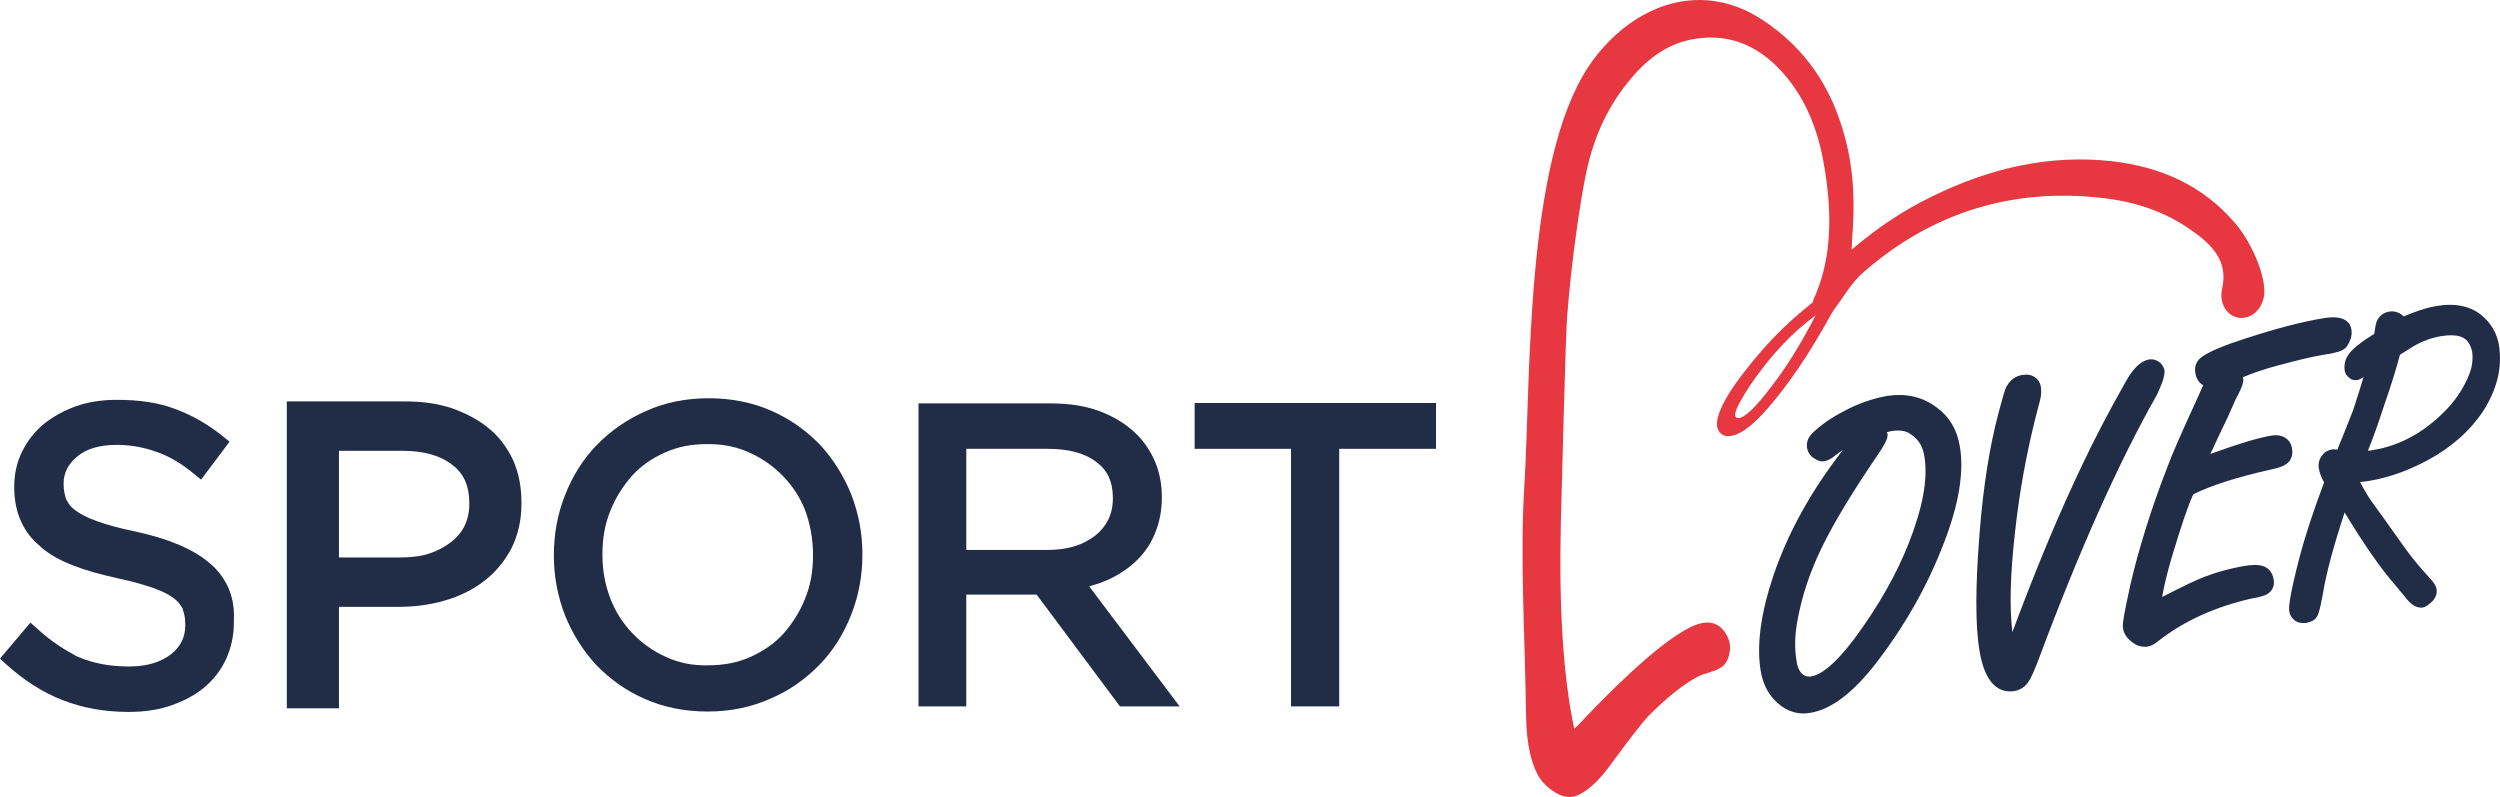 <?xml version="1.0" encoding="UTF-8"?><svg id="Livello_1" xmlns="http://www.w3.org/2000/svg" viewBox="0 0 632.83 201.74"><defs><style>.cls-1{fill:#e73741;}.cls-2{fill:#212c47;}</style></defs><path class="cls-1" d="M565.8,56.51c-8.2-9.6-18.9-14.3-31.2-15.7-16.1-1.8-31.3,1.9-45.7,9-6.8,3.3-13,7.4-19,12.4-.4,.3-.8,.7-1.2,1,.1-1,.1-1.7,.1-2.4v-.1c.8-8.8,.5-17.5-1.8-26-3.3-12.4-9.8-22.4-20.9-29.7-16.5-10.8-34.2-2.9-44.1,12-15.9,24.2-14.5,78.4-16.1,105.3-1.2,18.8,.1,37.1,.4,59.2,.1,7.1,1.5,11.9,2.8,14.3,1,2,2.6,3.6,4.6,4.8,2.2,1.3,4.2,1.5,6.1,.5,2.6-1.3,5.4-4,8.3-8.1,4.5-6.1,7.5-10,9.3-11.9,4.8-4.8,9-8.1,12.5-9.9,.6-.3,1.4-.6,2.5-.9,1.2-.4,2.2-.7,2.8-1.1,1.3-.6,2.1-1.8,2.5-3.5s.3-3.2-.5-4.7c-1.9-3.7-5.1-4.4-9.6-2.1-6,3.1-14.7,10.6-26.1,22.5-.6,.7-1.6,1.7-3,3.1-2.8-13.1-3.9-30.5-3.4-52.2,.3-11.1,1.2-47.1,1.6-52.3,1.1-14.4,3.5-30.1,4.8-36.2,2-9.5,5.7-17.3,11.5-24.1,4.3-5.1,9.5-8.9,16.2-9.9,9.7-1.5,17.2,2.6,23.2,9.9,5.6,6.9,8.3,15.1,9.6,23.7,.9,6,1.4,12,.8,17.9-.1,1.5-.3,2.9-.6,4.4-.6,3.4-1.6,6.7-3.1,10-.1,.3-.2,.6-.2,.8-.4,.3-.8,.6-1.1,.9-4.6,3.7-8.5,7.5-11.8,11.3-7.4,8.5-11.2,14.7-11.4,18.5,0,.8,.2,1.6,.7,2.2,.5,.6,1.2,1,2,1,2.6,.1,6.1-2.3,10.3-7.2,5.3-6.1,10.6-14,15.9-23.6,.1-.2,.3-.5,.4-.7h0c.1-.2,.3-.4,.4-.6,2.4-3.2,4.4-6.8,7.4-9.4,17.3-15.1,37.6-21.4,60.4-18.8,8.1,.9,15.7,3.3,22.5,8.1,5.2,3.6,9.5,7.8,7.9,14.8-.8,3.3,.8,6.5,3.6,7.3,2.9,.8,5.9-1.2,6.8-4.5,1.4-4.3-2.6-14.1-7.1-19.3h0Zm-117,40.8c-4.3,5.8-7.3,8.6-8.8,8.5-.5,0-.8-.3-.8-.9,.1-1.2,1.4-3.7,3.9-7.5,4.9-7.2,10.4-13.1,16.5-17.6-3.6,7-7.2,12.8-10.8,17.5h0Z"/><path class="cls-2" d="M55.8,145.41c-.8-1.1-1.8-2.1-2.9-3-4-3.4-10.3-6.1-18.8-7.9-3.9-.8-7.1-1.7-9.6-2.6-2.8-1-4.5-2-5.5-2.8-.9-.6-1.5-1.4-1.9-2.1-.1-.2-.2-.4-.3-.5-.4-1.1-.7-2.5-.7-3.9v-.2c0-2.7,1.1-4.9,3.5-6.9,2.3-1.9,5.6-2.9,10-2.9,3.4,0,6.8,.6,10.1,1.8,3.2,1.1,6.4,3,9.6,5.7l1.6,1.3,7.2-9.6-1.6-1.3c-3.7-3-7.8-5.4-12.2-7-4.2-1.6-9-2.3-14.7-2.3-3.7,0-7.2,.5-10.3,1.6s-5.8,2.6-8.2,4.5c-2.3,1.9-4.1,4.2-5.5,7-1.3,2.6-2,5.7-2,8.8v.2c0,3.3,.6,6.2,1.7,8.6,1.1,2.5,2.7,4.6,4.8,6.3l.1,.1,.3,.3c2.1,1.8,4.8,3.3,8.2,4.6,3.1,1.2,6.7,2.2,11.2,3.2,3.4,.7,6.5,1.6,9.1,2.5,2.2,.8,4,1.7,5.2,2.7,.8,.6,1.4,1.4,1.9,2.2,.1,.2,.2,.3,.2,.5v.1c.4,1,.6,2.2,.6,3.7v.2c0,3-1.2,5.4-3.6,7.3-2.6,2-6.1,3.1-10.6,3.1-4.9,0-9-.8-12.6-2.3-.5-.2-1-.4-1.4-.7-3.4-1.8-6.5-4-9.4-6.7l-1.6-1.4h0l-7.7,9.1,1.4,1.3c4.5,4.1,9.3,7.2,14.4,9.2s10.7,3,16.7,3h.1c3.9,0,7.4-.5,10.6-1.6,3.2-1.1,6.1-2.6,8.4-4.5,2.4-2,4.3-4.4,5.6-7.2,1.3-2.9,2-5.9,2-9.3v-.2c.3-5-1-8.9-3.4-12Z"/><path class="cls-2" d="M129.9,116.51h0c-1.6-3.4-3.7-6.1-6.2-8.1-2.5-2.1-5.7-3.8-9.4-5.1-3.6-1.2-7.5-1.7-12-1.7h-29.7v77.7h13.2v-25.7h15.1c4.1,0,7.9-.5,11.7-1.6s7-2.7,9.9-4.9,5.2-5,6.9-8.2c1.7-3.3,2.6-7.2,2.6-11.4v-.3c0-4-.7-7.5-2.1-10.7Zm-11.1,10.9v.2c0,2-.4,3.8-1.2,5.5-.7,1.5-1.9,2.9-3.4,4.1-1.6,1.2-3.4,2.2-5.5,2.9s-4.5,1-7.4,1h-15.5v-27h15.9c5.4,0,9.6,1.1,12.7,3.5,3,2.2,4.4,5.4,4.4,9.8Z"/><path class="cls-2" d="M215.5,125.21c-1.9-4.7-4.5-8.9-7.9-12.6-3.6-3.7-7.7-6.6-12.3-8.6-4.7-2.1-10.1-3.2-15.9-3.2s-11.3,1.1-16,3.3c-4.6,2-8.8,4.9-12.4,8.6-3.4,3.5-6.1,7.8-8,12.7-1.9,4.8-2.8,9.9-2.8,15.1v.2c0,5.3,1,10.3,2.8,15,1.9,4.7,4.5,8.9,7.9,12.6,3.6,3.7,7.7,6.6,12.3,8.6,4.7,2.1,10.1,3.2,15.9,3.2s11.1-1.1,16-3.3c4.7-2,8.8-4.9,12.4-8.6,3.4-3.5,6.1-7.8,8-12.7,1.9-4.8,2.8-9.9,2.8-15.1v-.2c0-5.3-1-10.3-2.8-15Zm-9.7,15.2v.2c0,3.9-.6,7.5-2,10.9-1.3,3.3-3.2,6.3-5.5,8.9-2.3,2.5-5,4.4-8.4,5.9-3.1,1.4-6.6,2.1-10.7,2.1-3.8,.1-7.3-.6-10.6-2.1s-6.1-3.5-8.5-6-4.3-5.4-5.6-8.8c-1.3-3.4-2-7-2-11v-.3c0-3.9,.6-7.5,2-10.9,1.3-3.3,3.2-6.3,5.5-8.9,2.3-2.5,5-4.4,8.4-5.9,3.1-1.4,6.6-2.1,10.7-2.1s7.4,.7,10.7,2.2,6.1,3.5,8.5,6,4.3,5.4,5.6,8.8c1.2,3.4,1.9,7.1,1.9,11Z"/><path class="cls-2" d="M275.7,148.41c1.9-.5,3.6-1.1,5.3-1.9,2.5-1.2,4.9-2.8,6.9-4.8s3.4-4.1,4.5-6.8,1.7-5.6,1.7-9v-.2c0-3.2-.6-6.1-1.7-8.8-1.1-2.6-2.7-5-4.6-6.9-2.5-2.5-5.7-4.5-9.4-5.9-3.7-1.4-7.8-2-12.7-2h-33.2v76.7h12.1v-28.3h17.8l21.1,28.3h15.1l-22.9-30.4Zm-31.1-34.8h20.5c5.4,0,9.6,1.1,12.5,3.4,2.8,2.1,4.1,5,4.1,9v.2c0,2-.4,3.8-1.2,5.4-.8,1.6-1.9,2.9-3.3,4-1.6,1.2-3.3,2.1-5.3,2.7-2,.6-4.3,.9-6.9,.9h-20.4v-25.6Z"/><polygon class="cls-2" points="302.4 102.01 302.4 113.61 326.8 113.61 326.8 178.81 339 178.81 339 113.61 363.5 113.61 363.5 102.01 302.4 102.01"/><g><path class="cls-2" d="M632.6,87.61c-.5-3.3-2.1-6-4.8-8.1-2.8-2.1-6.5-2.8-10.7-2.1-1.3,.2-2.6,.5-4.5,1.1-1.4,.5-2.8,1-4.1,1.6-1.5-1.4-3-1.4-3.9-1.2-1.4,.3-2.4,1.1-3,2.5-.2,.6-.4,1.6-.6,3.1-1.6,1-3,1.9-4.3,3-2.5,1.9-3.5,3.9-3.2,6.2,.1,.7,.4,1.3,.9,1.7,.7,.7,1.4,.9,2.3,.8,.5-.1,.9-.3,1.6-.8-.6,1.9-1.4,4.7-2.6,8.3-1.7,4.2-2.8,7.2-3.6,9-.2,.4-.3,.8-.4,1.1-.6-.1-1.2-.1-1.6,0-.8,.2-1.5,.5-2,1.1-1,1.1-1.4,2.4-1.1,3.8,.1,.8,.5,1.9,1.3,3.4-2.7,7.2-4.7,13.3-6.1,18.5-2.7,10.4-2.9,13.1-2.7,14.2,.1,.8,.6,1.6,1.2,2.1,.6,.5,1.3,.8,2.2,.8h.7c1-.2,2.2-.5,2.8-1.5,.2-.2,.7-.9,1.6-5.9,.8-5,2.6-11.8,5.5-20.6,4.8,8,9.2,14.3,12.9,18.5,.3,.4,.6,.7,.9,1.1,.6,.7,1.1,1.3,1.5,1.8,1.5,2,2.9,2.8,4.3,2.7,.9-.1,1.6-.7,2.5-1.5,.9-.9,1.3-1.9,1.2-3-.1-.9-.6-1.7-1.5-2.7-2.2-2.4-4.1-4.6-5.5-6.5l-1.4-1.9c-3.5-5-6.3-8.8-8.3-11.6-1.1-1.6-1.9-3.1-2.7-4.6,1.1-.1,1.9-.2,2.4-.3,4.8-.8,9.6-2.5,14.5-5.1,6.2-3.3,11-7.6,14.3-12.6,3.5-5.5,4.8-10.9,4-16.4Zm-7.5,7c-1.3,3.3-3.1,6.1-5.4,8.6-5.5,5.9-11.8,9.5-18.9,10.7-.2,0-.4,.1-.6,.1s-.5,.1-.8,.1c1-2.5,2.4-6.2,4.1-11.5,2-5.7,3.3-10.1,4-12.8l.3-.2c1.4-.9,2.4-1.5,3.2-2,2.3-1.3,4.5-2.1,6.8-2.5,2.6-.4,4.5-.3,5.7,.4,1.2,.6,1.9,1.8,2.3,3.6,.2,1.9,0,3.7-.7,5.5Z"/><path class="cls-2" d="M595.2,83.31c-.3-1.7-1.8-3.6-6.8-2.8-5.6,.9-12.1,2.6-20.1,5.2-5.3,1.7-8.8,3.2-10.6,4.4-1.6,1-2.3,2.5-2,4.2,.2,1.5,.9,2.6,2,3.2l-1.7,3.8c-4.2,9.1-6.3,14-7.4,17-4.2,10.8-7.3,20.9-9.4,30-2,9.1-1.9,10.1-1.8,10.6,.1,1.2,.8,2.4,1.9,3.3,1.1,1,2.3,1.5,3.6,1.5h.5c1-.1,2.1-.7,3-1.5,6.4-5,14.3-8.6,23.5-10.7,2-.3,3-.7,3.6-.9l.2-.1c1.5-.8,2.2-2.3,1.8-4-.3-1.6-1.2-2.7-2.6-3.2-1.2-.4-2.9-.4-5.1,0-3.2,.6-6.4,1.4-9.5,2.6-2.2,.8-5.3,2.3-11,5.2,.6-3.3,1.4-6.5,2.4-9.9,2.4-8,4.1-13.1,5.5-16.1,4.4-2.2,10.9-4.3,19.8-6.3,1.5-.3,2.7-.7,3.5-1.2,1.4-.8,2-2.4,1.7-4-.2-1.5-1-2.3-1.6-2.7-1-.7-2.3-.9-3.9-.6-2.9,.5-7.8,1.9-15.2,4.6,.1-.3,.3-.6,.5-1,1-2.3,2.4-5.1,4-8.5l1.9-4.3c1.8-3.3,2.1-4.6,1.9-5.4l-.1-.2h0c2.3-1,5.2-2,8.9-3,5.2-1.4,8.6-2.2,11-2.6l1.7-.3c.2,0,.4,0,.6-.1,.2,0,.5-.1,.9-.2,1.5-.3,2.4-.7,3.1-1.4,1-1.4,1.6-3,1.3-4.6Z"/><path class="cls-2" d="M547.9,93.81v-.2c-.2-.6-.5-1.2-1-1.7l-.1-.1c-.9-.7-1.9-1-2.9-.8-2,.4-3.9,2.2-5.7,5.4-4.3,7.6-7.8,14.3-10.8,20.6-6,12.5-11.9,26.6-18,43-.8-6.5-.5-15.1,.7-25.6,1-9.1,2.6-18.3,5-28.1l1.3-5c.4-1.5,.3-2.6,.2-3.5-.2-1-.7-1.8-1.5-2.3-.8-.6-1.8-.8-3.2-.6-1.7,.3-3,1.2-3.9,2.8l-.1,.1c-.4,.8-1,2.9-1.9,6.3-2.4,8.9-4,19.3-4.9,30.8-1.1,13.6-1.1,23.7,0,30,1.4,8.1,4.7,10.1,7.7,10.1,.4,0,.8,0,1.2-.1,1.5-.3,2.7-1.1,3.5-2.4,.7-1,1.4-2.7,2.5-5.5,10.4-27.9,20.5-50.4,30-67.1,1.3-2.8,2-4.7,1.9-6.1Z"/><path class="cls-2" d="M496.1,113.01c-.7-4.2-2.6-7.5-5.9-9.9-3.6-2.7-7.8-3.6-12.5-2.9-3.8,.7-7.5,2-11,3.9-3.1,1.6-5.7,3.4-7.9,5.5-1.4,1.4-1.5,2.7-1.4,3.7,.2,1.1,.8,2.1,1.8,2.7,.6,.4,1.6,1,2.7,.7,.7-.1,1.5-.5,2.4-1.2,.7-.6,1.5-1.1,2.2-1.6-8.1,10.4-13.8,20.8-17.5,31.5h0c-3.3,9.8-4.4,17.8-3.3,24.5,.5,2.9,1.7,5.5,3.6,7.4,2.1,2.2,4.6,3.3,7.3,3.3,.6,0,1.2-.1,1.8-.2,5.3-.9,11-5.3,17-13.2,6.9-9.1,12.4-18.7,16.6-29.6,3.9-10,5.2-18.2,4.1-24.6Zm-41,43.5c1.1-5.8,3.1-11.9,6.1-18,2.9-6,7.6-13.8,14-23.2,2.6-3.8,2.6-4.7,2.6-5.1v-.3c0-.2-.1-.3-.2-.5l1.2-.3c2.2-.3,3.7-.1,5,.9,1.9,1.3,2.9,3,3.3,5.4,1,5.7-.4,13.1-3.9,22-3.1,7.9-7.7,16-13.6,24-5.6,7.5-9.1,9.5-11.1,9.8-1,.2-1.8-.1-2.5-.8-.6-.7-1.1-1.8-1.2-2.9-.6-3.4-.5-6.9,.3-11Z"/></g></svg>